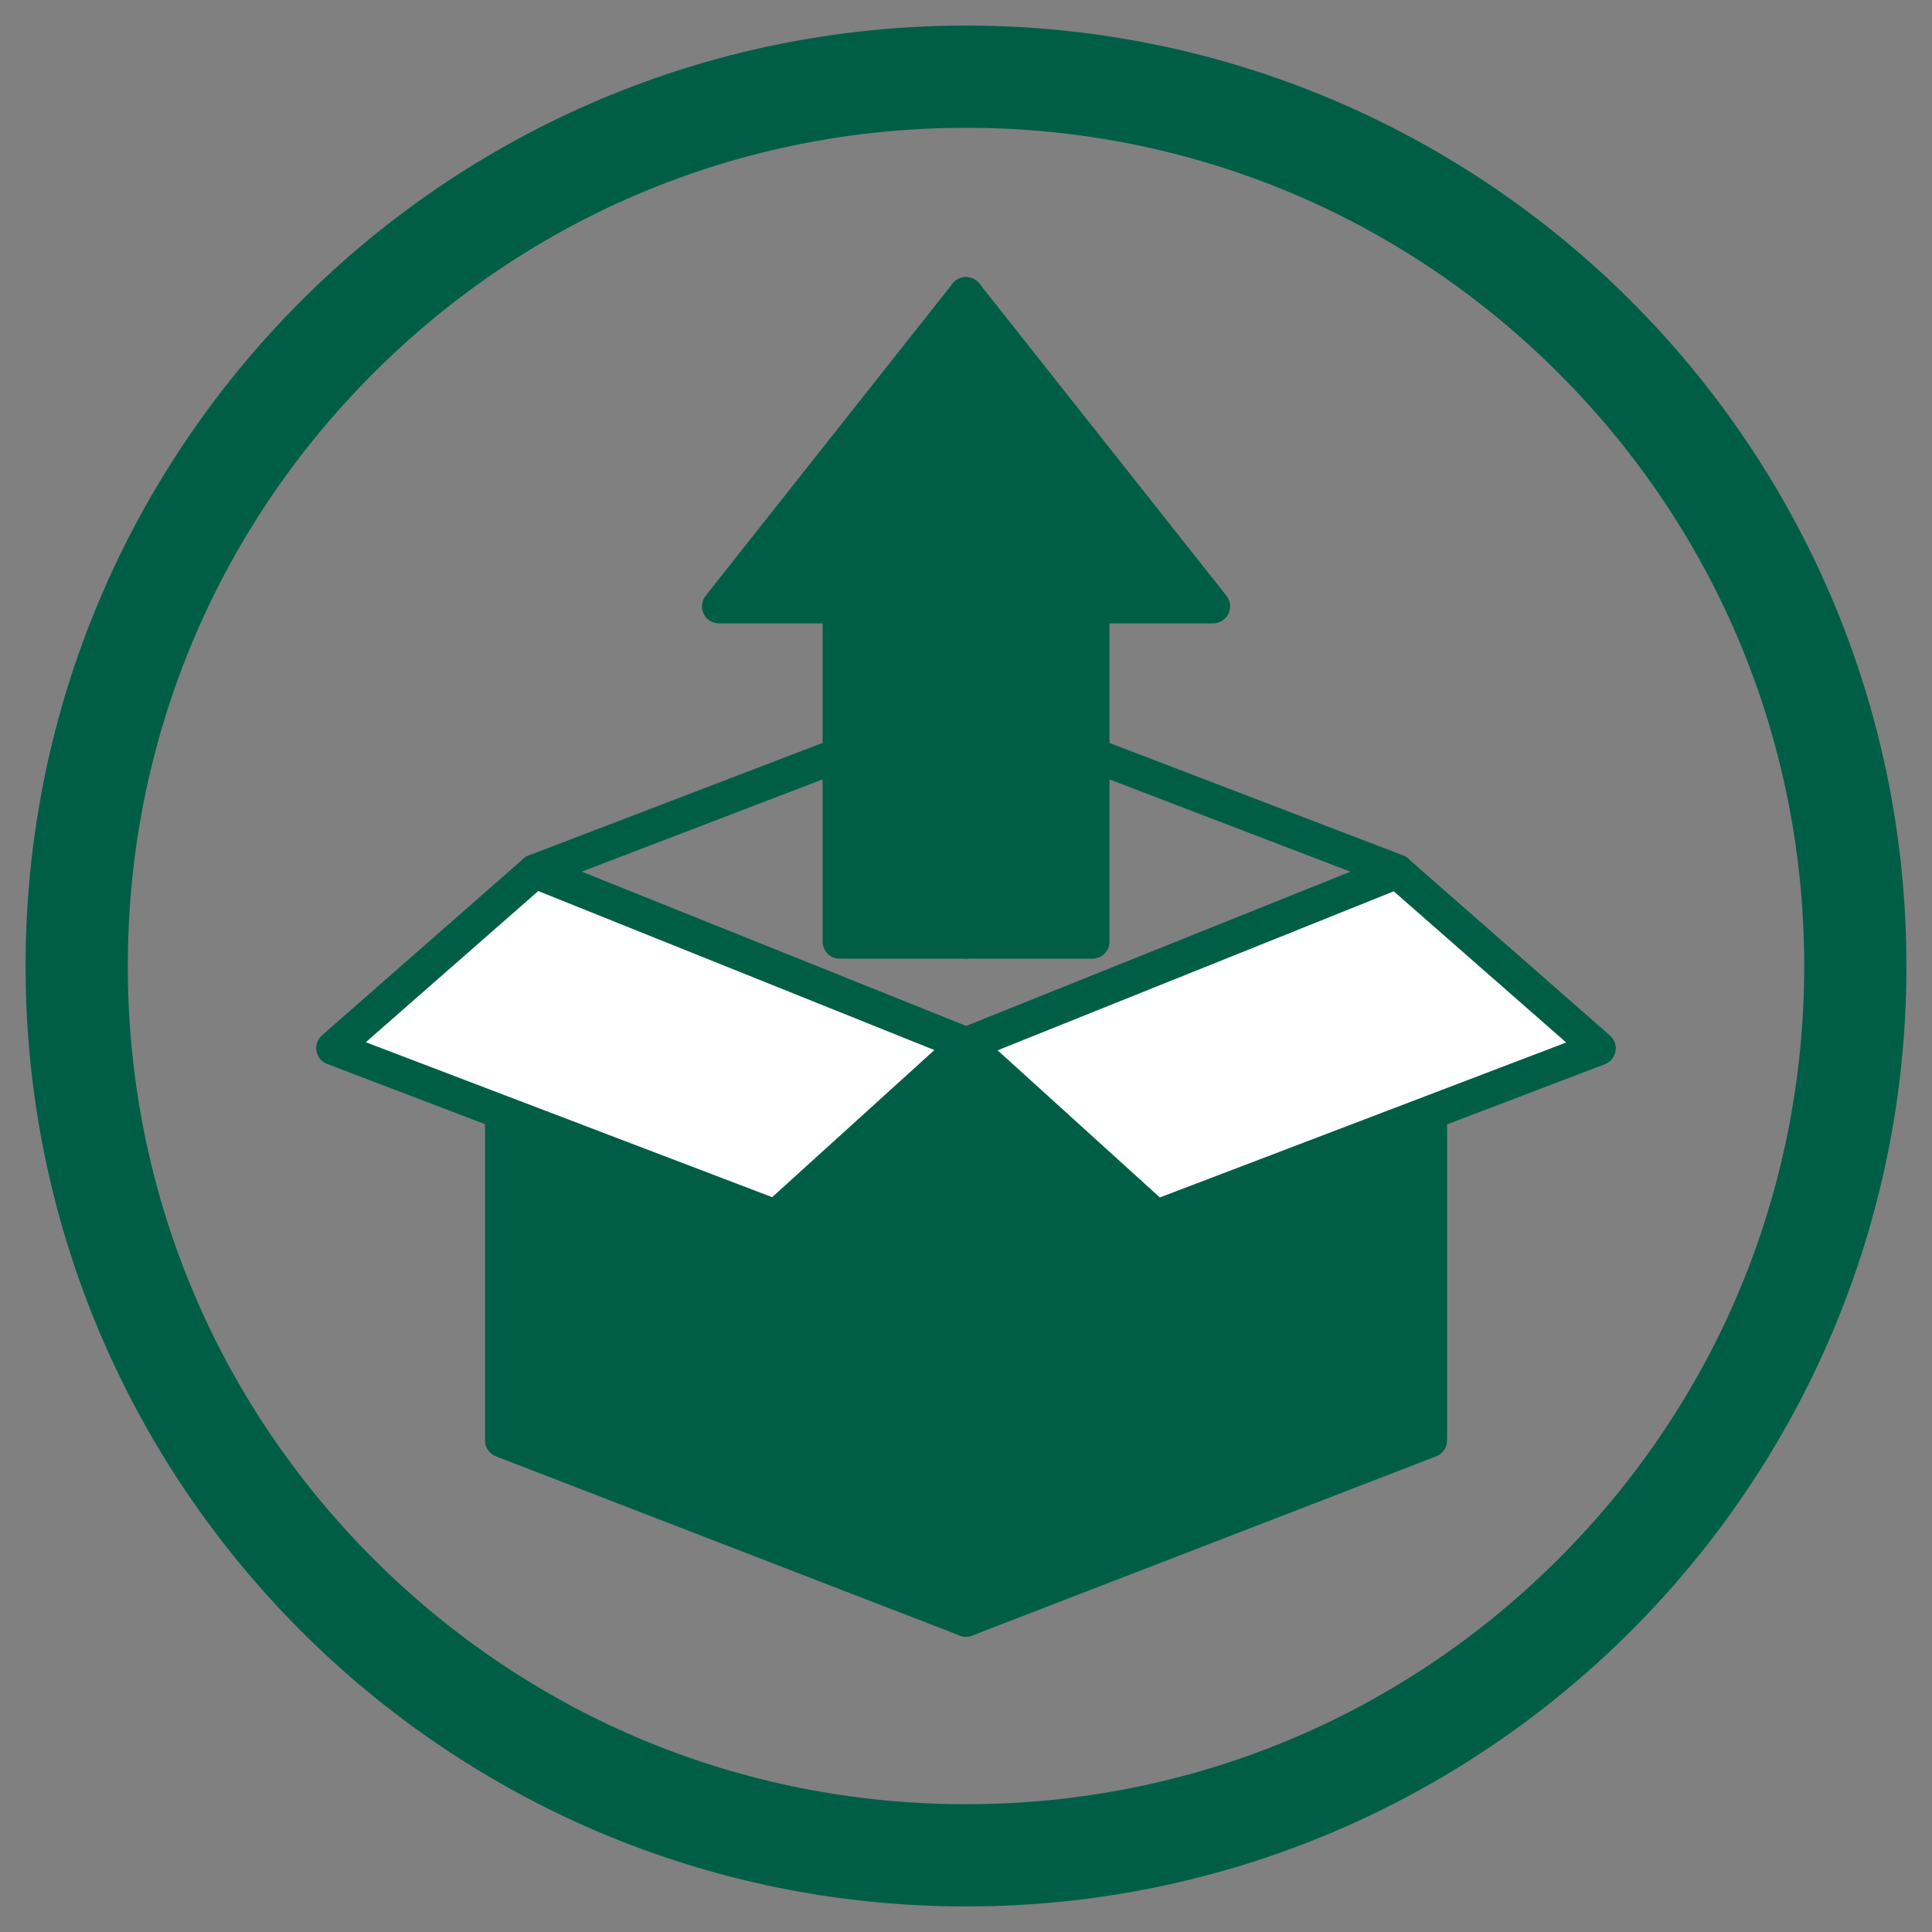<?xml version="1.0" encoding="UTF-8"?><svg id="Layer_1" xmlns="http://www.w3.org/2000/svg" viewBox="0 0 283.46 283.46"><rect x="0" y="0" width="283.46" height="283.46" fill="#808080" stroke="none"/><defs><style>.cls-1,.cls-2,.cls-3{stroke:#005e47;stroke-linecap:round;stroke-linejoin:round;stroke-width:5px;}.cls-1,.cls-4{fill:#005e47;}.cls-2{fill:#fff;}.cls-3{fill:none;}</style></defs><g><polyline class="cls-1" points="141.73 138.16 123.19 138.16 123.19 88.96 105.49 88.96 141.73 43.15"/><polyline class="cls-1" points="141.73 138.16 160.28 138.16 160.28 88.96 177.98 88.96 141.73 43.15"/></g><path class="cls-4" d="M141.73,18.75c32.85,0,63.73,12.79,86.96,36.02,23.23,23.23,36.02,54.11,36.02,86.96s-12.79,63.73-36.02,86.96c-23.23,23.23-54.11,36.02-86.96,36.02s-63.73-12.79-86.96-36.02c-23.23-23.23-36.02-54.11-36.02-86.96s12.79-63.73,36.02-86.96c23.23-23.23,54.11-36.02,86.96-36.02m0-15C65.53,3.75,3.75,65.53,3.75,141.73s61.78,137.98,137.98,137.98,137.98-61.78,137.98-137.98S217.94,3.75,141.73,3.75h0Z"/><polyline class="cls-3" points="141.73 153.23 78.48 127.84 141.73 103.62"/><polyline class="cls-3" points="141.73 103.62 204.98 127.84 141.73 153.23"/><polygon class="cls-1" points="73.66 153.23 73.66 211.34 141.73 237.64 141.73 153.27 73.66 153.23"/><path class="cls-2" d="M113.83,178.53c-21.64-8.25-43.29-16.51-64.93-24.76,9.86-8.64,19.72-17.28,29.58-25.93,21.08,8.46,42.17,16.93,63.25,25.39-9.3,8.43-18.6,16.87-27.9,25.3Z"/><polygon class="cls-1" points="209.81 153.23 209.81 211.34 141.73 237.64 141.73 153.27 209.81 153.23"/><path class="cls-2" d="M169.63,178.57c21.64-8.25,43.29-16.51,64.93-24.76-9.86-8.64-19.72-17.28-29.58-25.93-21.08,8.46-42.17,16.93-63.25,25.39,9.3,8.43,18.6,16.87,27.9,25.3Z"/></svg>